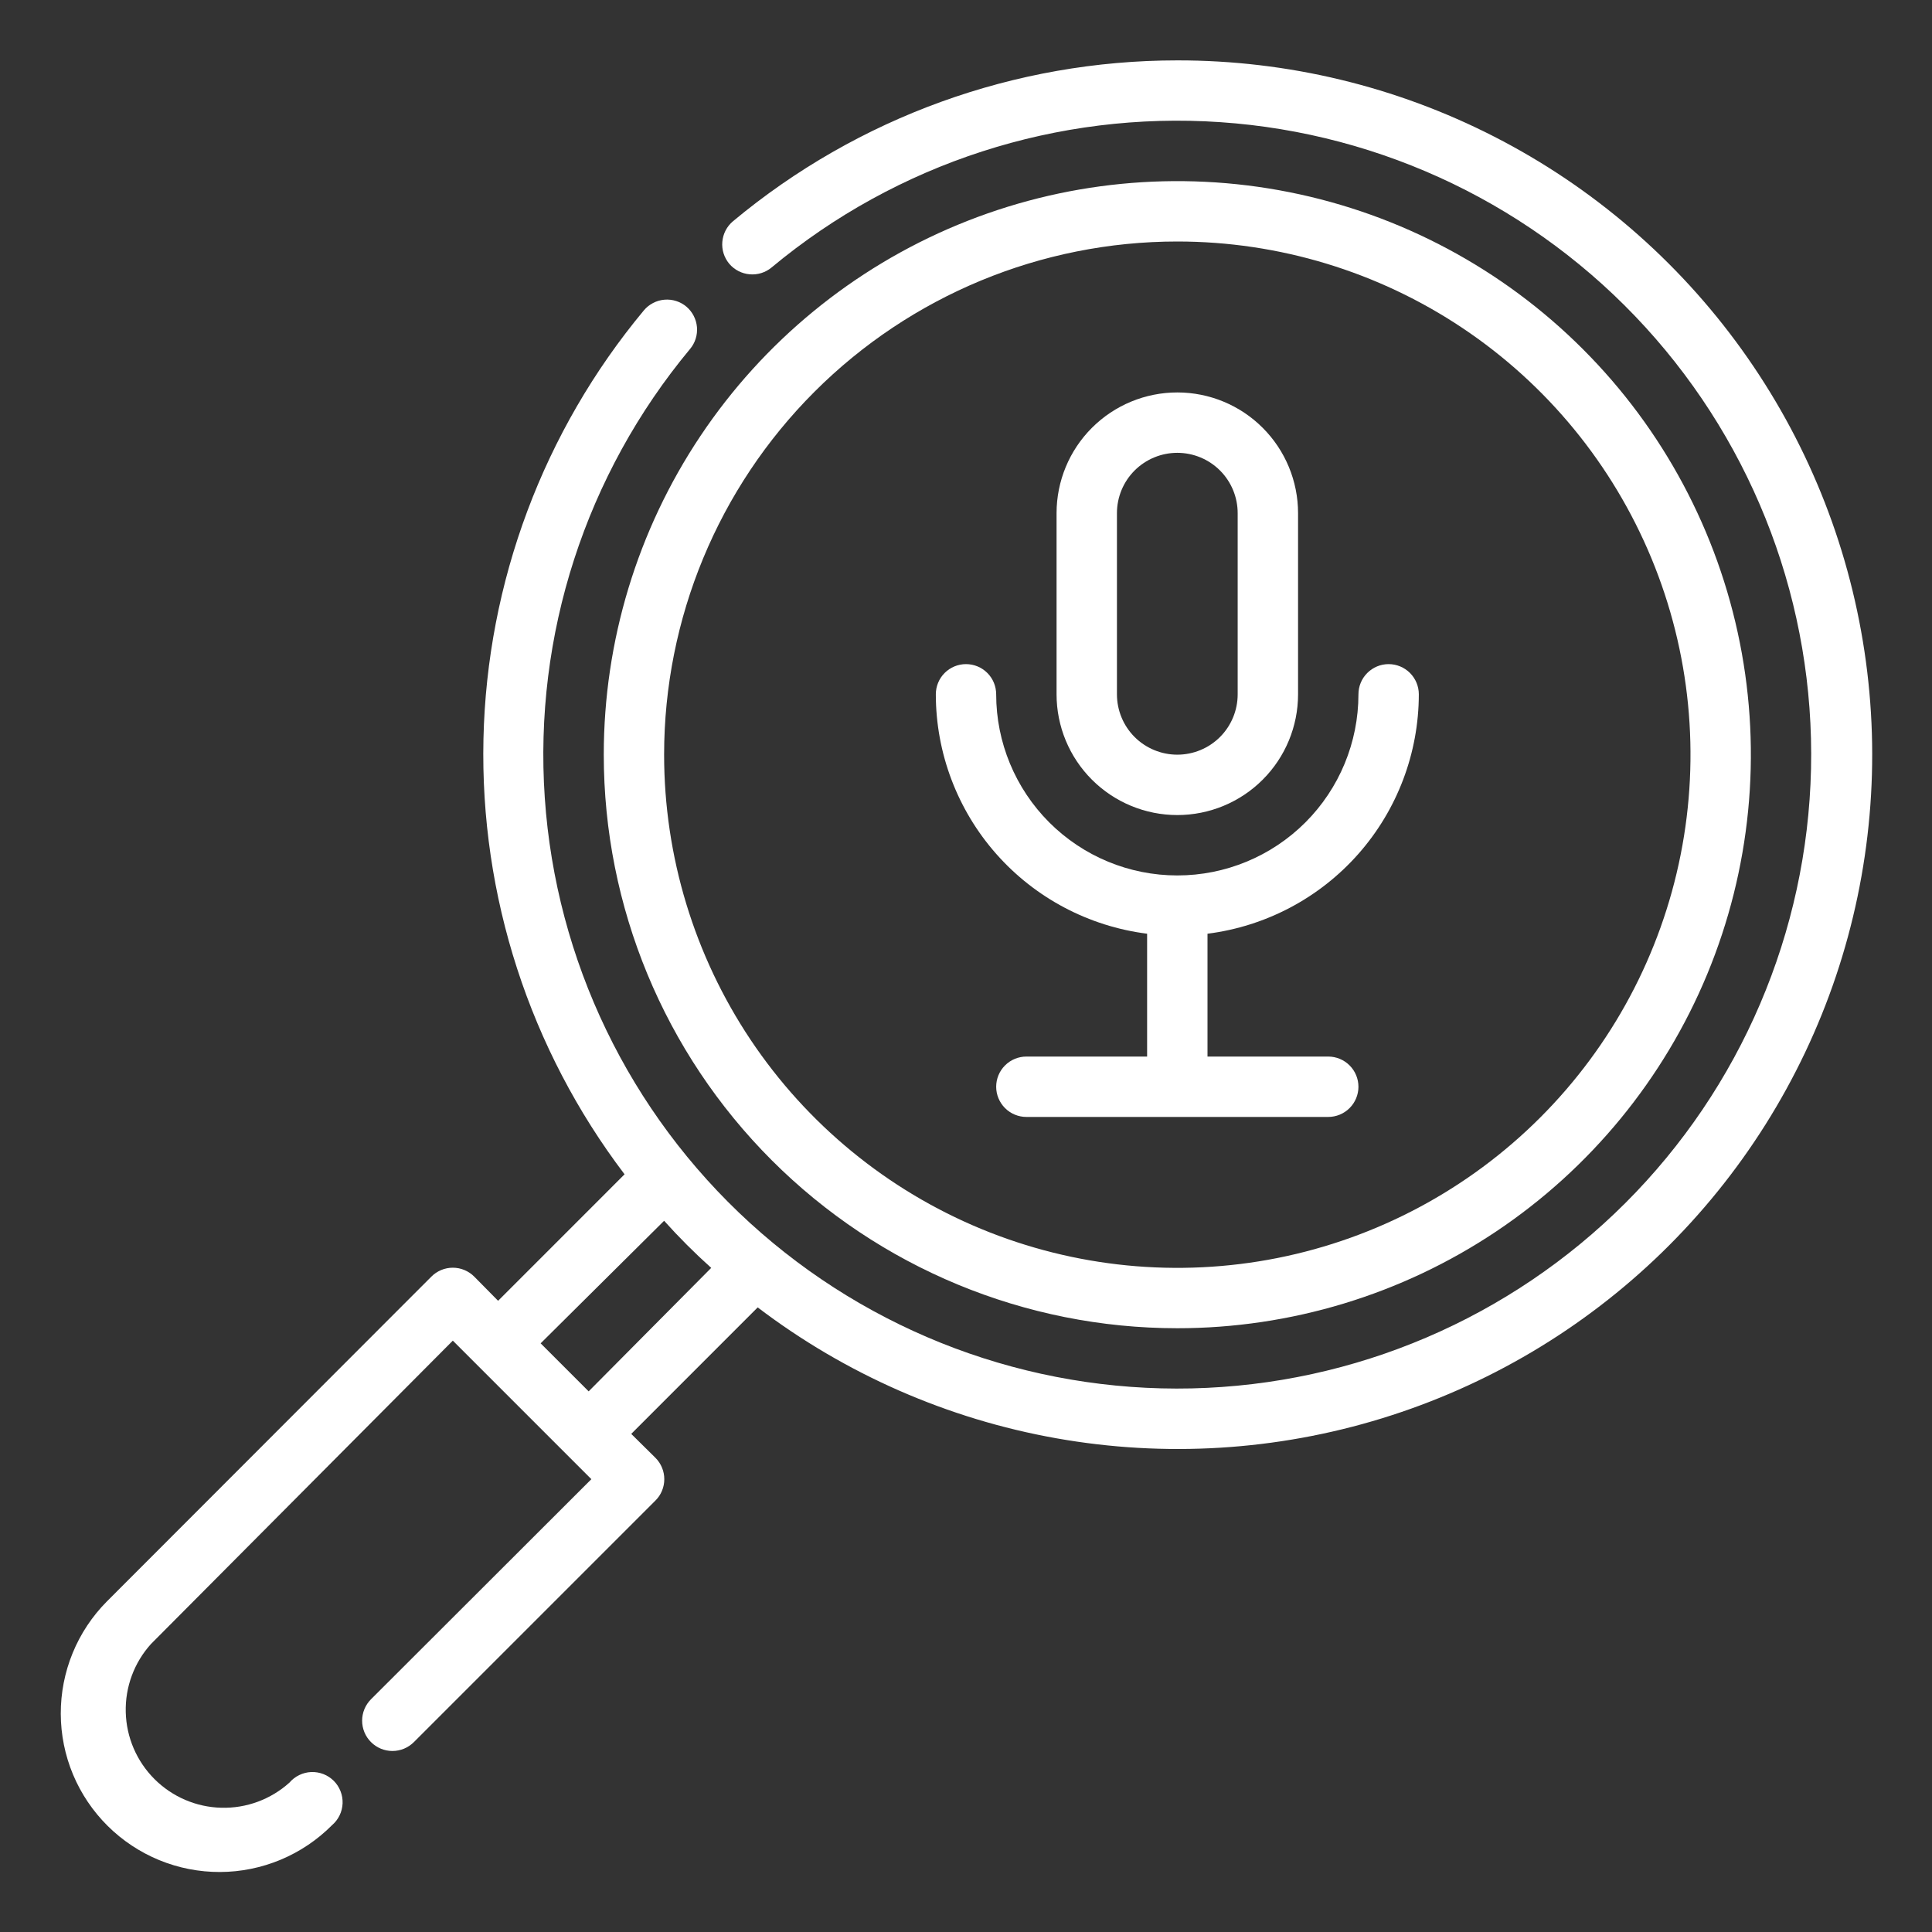 <svg xmlns="http://www.w3.org/2000/svg" width="55" height="55" viewBox="0 0 55 55" fill="none"><rect x="0" y="0" width="55" height="55" fill="#333333" stroke="none"/><path d="M33.516 37.812C36.745 37.812 39.902 36.855 42.587 35.061C45.272 33.267 47.365 30.716 48.601 27.733C49.837 24.749 50.16 21.466 49.53 18.299C48.9 15.132 47.345 12.222 45.061 9.939C42.778 7.655 39.868 6.1 36.701 5.47C33.534 4.84 30.251 5.163 27.267 6.399C24.284 7.635 21.733 9.728 19.939 12.413C18.145 15.098 17.188 18.255 17.188 21.484C17.188 25.815 18.908 29.968 21.97 33.03C25.032 36.092 29.185 37.812 33.516 37.812ZM33.516 6.875C36.405 6.875 39.23 7.732 41.632 9.337C44.035 10.942 45.907 13.224 47.013 15.894C48.119 18.563 48.408 21.501 47.844 24.334C47.281 27.169 45.889 29.772 43.846 31.815C41.803 33.858 39.2 35.249 36.366 35.813C33.532 36.377 30.594 36.087 27.925 34.982C25.255 33.876 22.974 32.003 21.368 29.601C19.763 27.198 18.906 24.374 18.906 21.484C18.906 17.61 20.445 13.894 23.185 11.154C25.925 8.414 29.641 6.875 33.516 6.875Z" fill="white"></path><path d="M33.516 23.203C34.427 23.203 35.302 22.841 35.946 22.196C36.591 21.552 36.953 20.677 36.953 19.766V14.609C36.953 13.698 36.591 12.823 35.946 12.179C35.302 11.534 34.427 11.172 33.516 11.172C32.604 11.172 31.73 11.534 31.085 12.179C30.44 12.823 30.078 13.698 30.078 14.609V19.766C30.078 20.677 30.44 21.552 31.085 22.196C31.73 22.841 32.604 23.203 33.516 23.203ZM31.797 14.609C31.797 14.153 31.978 13.716 32.3 13.394C32.623 13.072 33.06 12.891 33.516 12.891C33.971 12.891 34.409 13.072 34.731 13.394C35.053 13.716 35.234 14.153 35.234 14.609V19.766C35.234 20.221 35.053 20.659 34.731 20.981C34.409 21.303 33.971 21.484 33.516 21.484C33.06 21.484 32.623 21.303 32.3 20.981C31.978 20.659 31.797 20.221 31.797 19.766V14.609Z" fill="white"></path><path d="M32.656 26.581V30.078H29.219C28.991 30.078 28.772 30.169 28.611 30.33C28.45 30.491 28.359 30.71 28.359 30.938C28.359 31.165 28.45 31.384 28.611 31.545C28.772 31.706 28.991 31.797 29.219 31.797H37.812C38.04 31.797 38.259 31.706 38.42 31.545C38.581 31.384 38.672 31.165 38.672 30.938C38.672 30.71 38.581 30.491 38.42 30.33C38.259 30.169 38.04 30.078 37.812 30.078H34.375V26.581C36.035 26.371 37.562 25.564 38.67 24.309C39.777 23.055 40.389 21.439 40.391 19.766C40.391 19.538 40.3 19.319 40.139 19.158C39.978 18.997 39.759 18.906 39.531 18.906C39.303 18.906 39.085 18.997 38.924 19.158C38.762 19.319 38.672 19.538 38.672 19.766C38.672 21.133 38.129 22.445 37.162 23.412C36.195 24.379 34.883 24.922 33.516 24.922C32.148 24.922 30.837 24.379 29.87 23.412C28.903 22.445 28.359 21.133 28.359 19.766C28.359 19.538 28.269 19.319 28.108 19.158C27.947 18.997 27.728 18.906 27.5 18.906C27.272 18.906 27.053 18.997 26.892 19.158C26.731 19.319 26.641 19.538 26.641 19.766C26.642 21.439 27.254 23.055 28.361 24.309C29.469 25.564 30.996 26.371 32.656 26.581Z" fill="white"></path><path d="M33.516 1.719C28.893 1.719 24.417 3.34 20.866 6.299C20.779 6.372 20.708 6.461 20.656 6.561C20.604 6.662 20.573 6.771 20.563 6.884C20.553 6.996 20.566 7.11 20.6 7.217C20.634 7.325 20.69 7.425 20.762 7.511C20.909 7.683 21.118 7.79 21.343 7.809C21.568 7.829 21.792 7.759 21.966 7.614C25.535 4.642 30.112 3.161 34.745 3.478C39.378 3.794 43.711 5.885 46.842 9.315C49.973 12.745 51.662 17.25 51.556 21.893C51.45 26.536 49.559 30.96 46.275 34.243C42.991 37.527 38.567 39.419 33.924 39.525C29.281 39.63 24.776 37.942 21.346 34.811C17.917 31.68 15.826 27.347 15.509 22.714C15.192 18.08 16.674 13.503 19.645 9.934C19.79 9.761 19.86 9.537 19.841 9.312C19.821 9.086 19.714 8.878 19.542 8.731C19.456 8.658 19.356 8.603 19.248 8.569C19.141 8.535 19.027 8.522 18.915 8.532C18.802 8.541 18.693 8.573 18.593 8.625C18.492 8.677 18.403 8.748 18.331 8.834C15.473 12.268 13.863 16.57 13.763 21.036C13.663 25.503 15.079 29.871 17.78 33.43L14.18 37.031L13.501 36.343C13.421 36.262 13.326 36.199 13.221 36.155C13.116 36.111 13.004 36.089 12.891 36.089C12.777 36.089 12.665 36.111 12.56 36.155C12.455 36.199 12.36 36.262 12.28 36.343L3.042 45.59C2.624 46.011 2.293 46.51 2.068 47.059C1.843 47.608 1.728 48.196 1.73 48.789C1.732 49.382 1.85 49.969 2.079 50.517C2.308 51.064 2.643 51.561 3.064 51.979C3.485 52.397 3.984 52.728 4.533 52.954C5.082 53.179 5.67 53.294 6.263 53.292C6.856 53.29 7.443 53.171 7.991 52.942C8.538 52.713 9.035 52.379 9.453 51.958C9.543 51.881 9.616 51.786 9.668 51.679C9.719 51.573 9.748 51.457 9.753 51.338C9.757 51.22 9.738 51.102 9.694 50.992C9.651 50.881 9.586 50.781 9.502 50.697C9.418 50.614 9.318 50.548 9.208 50.505C9.097 50.462 8.979 50.442 8.861 50.446C8.743 50.451 8.626 50.48 8.52 50.532C8.413 50.583 8.318 50.656 8.241 50.746C7.71 51.225 7.015 51.482 6.299 51.463C5.584 51.445 4.903 51.152 4.397 50.646C3.891 50.14 3.598 49.459 3.58 48.744C3.561 48.028 3.818 47.333 4.297 46.802L12.891 38.165L16.835 42.109L10.562 48.374C10.4 48.536 10.309 48.755 10.309 48.984C10.309 49.213 10.4 49.433 10.562 49.594C10.723 49.756 10.943 49.847 11.172 49.847C11.401 49.847 11.62 49.756 11.782 49.594L18.657 42.719C18.738 42.64 18.802 42.545 18.845 42.44C18.889 42.335 18.911 42.223 18.911 42.109C18.911 41.996 18.889 41.884 18.845 41.779C18.802 41.674 18.738 41.579 18.657 41.499L17.97 40.82L21.57 37.219C24.069 39.119 26.983 40.396 30.072 40.945C33.162 41.494 36.338 41.3 39.338 40.378C42.337 39.456 45.074 37.834 47.322 35.645C49.57 33.455 51.265 30.762 52.266 27.788C53.266 24.814 53.545 21.644 53.077 18.541C52.61 15.438 51.411 12.491 49.578 9.943C47.746 7.396 45.334 5.321 42.54 3.891C39.747 2.461 36.654 1.716 33.516 1.719ZM16.758 39.609L15.391 38.242L18.906 34.753C19.328 35.224 19.776 35.672 20.247 36.094L16.758 39.609Z" fill="white"></path></svg>